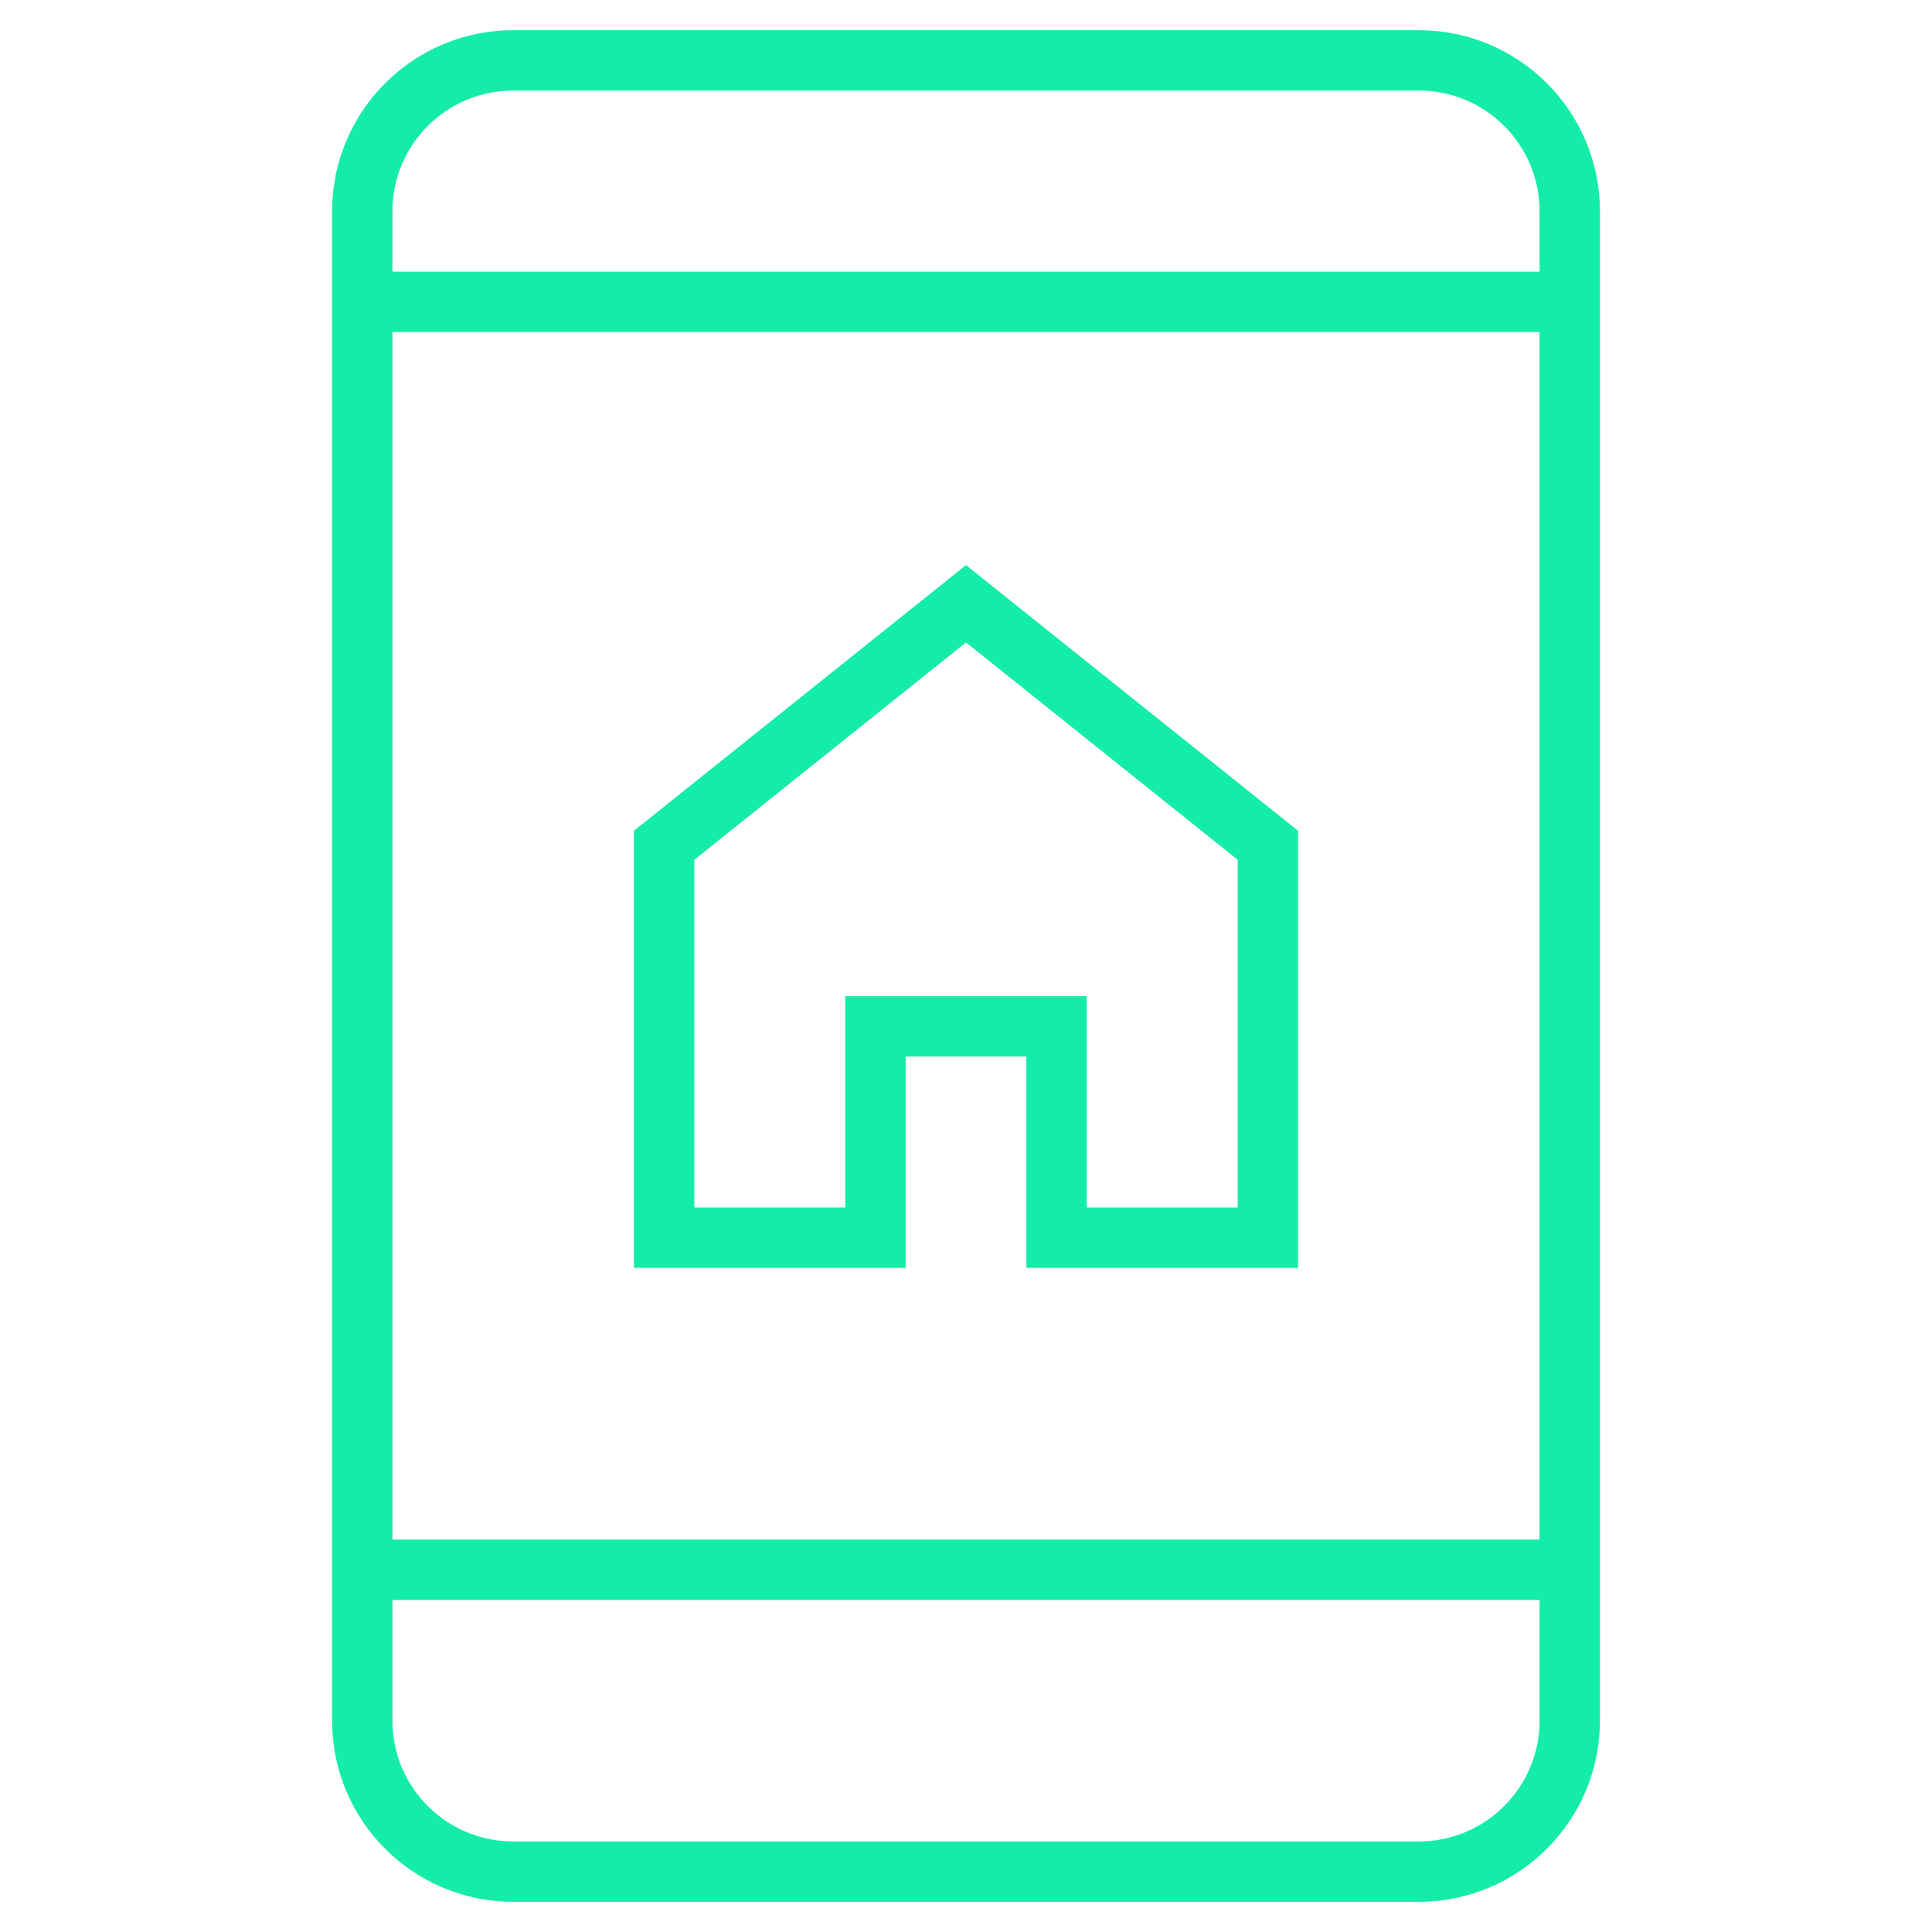 <?xml version="1.0" encoding="utf-8"?>
<svg xmlns="http://www.w3.org/2000/svg" width="64" height="64" viewBox="0 0 64 64" fill="none">
<path d="M12 52H52" stroke="#14EDA8" stroke-width="2" stroke-miterlimit="10"/>
<path d="M12 10H52" stroke="#14EDA8" stroke-width="2" stroke-miterlimit="10"/>
<path d="M32 20L22 28V41H29V34H35V41H42V28L32 20Z" stroke="#14EDA8" stroke-width="2" stroke-miterlimit="10" stroke-linecap="square"/>
<path d="M47 2H17C14.239 2 12 4.239 12 7V57C12 59.761 14.239 62 17 62H47C49.761 62 52 59.761 52 57V7C52 4.239 49.761 2 47 2Z" stroke="#14EDA8" stroke-width="2" stroke-miterlimit="10" stroke-linecap="square"/>
</svg>
